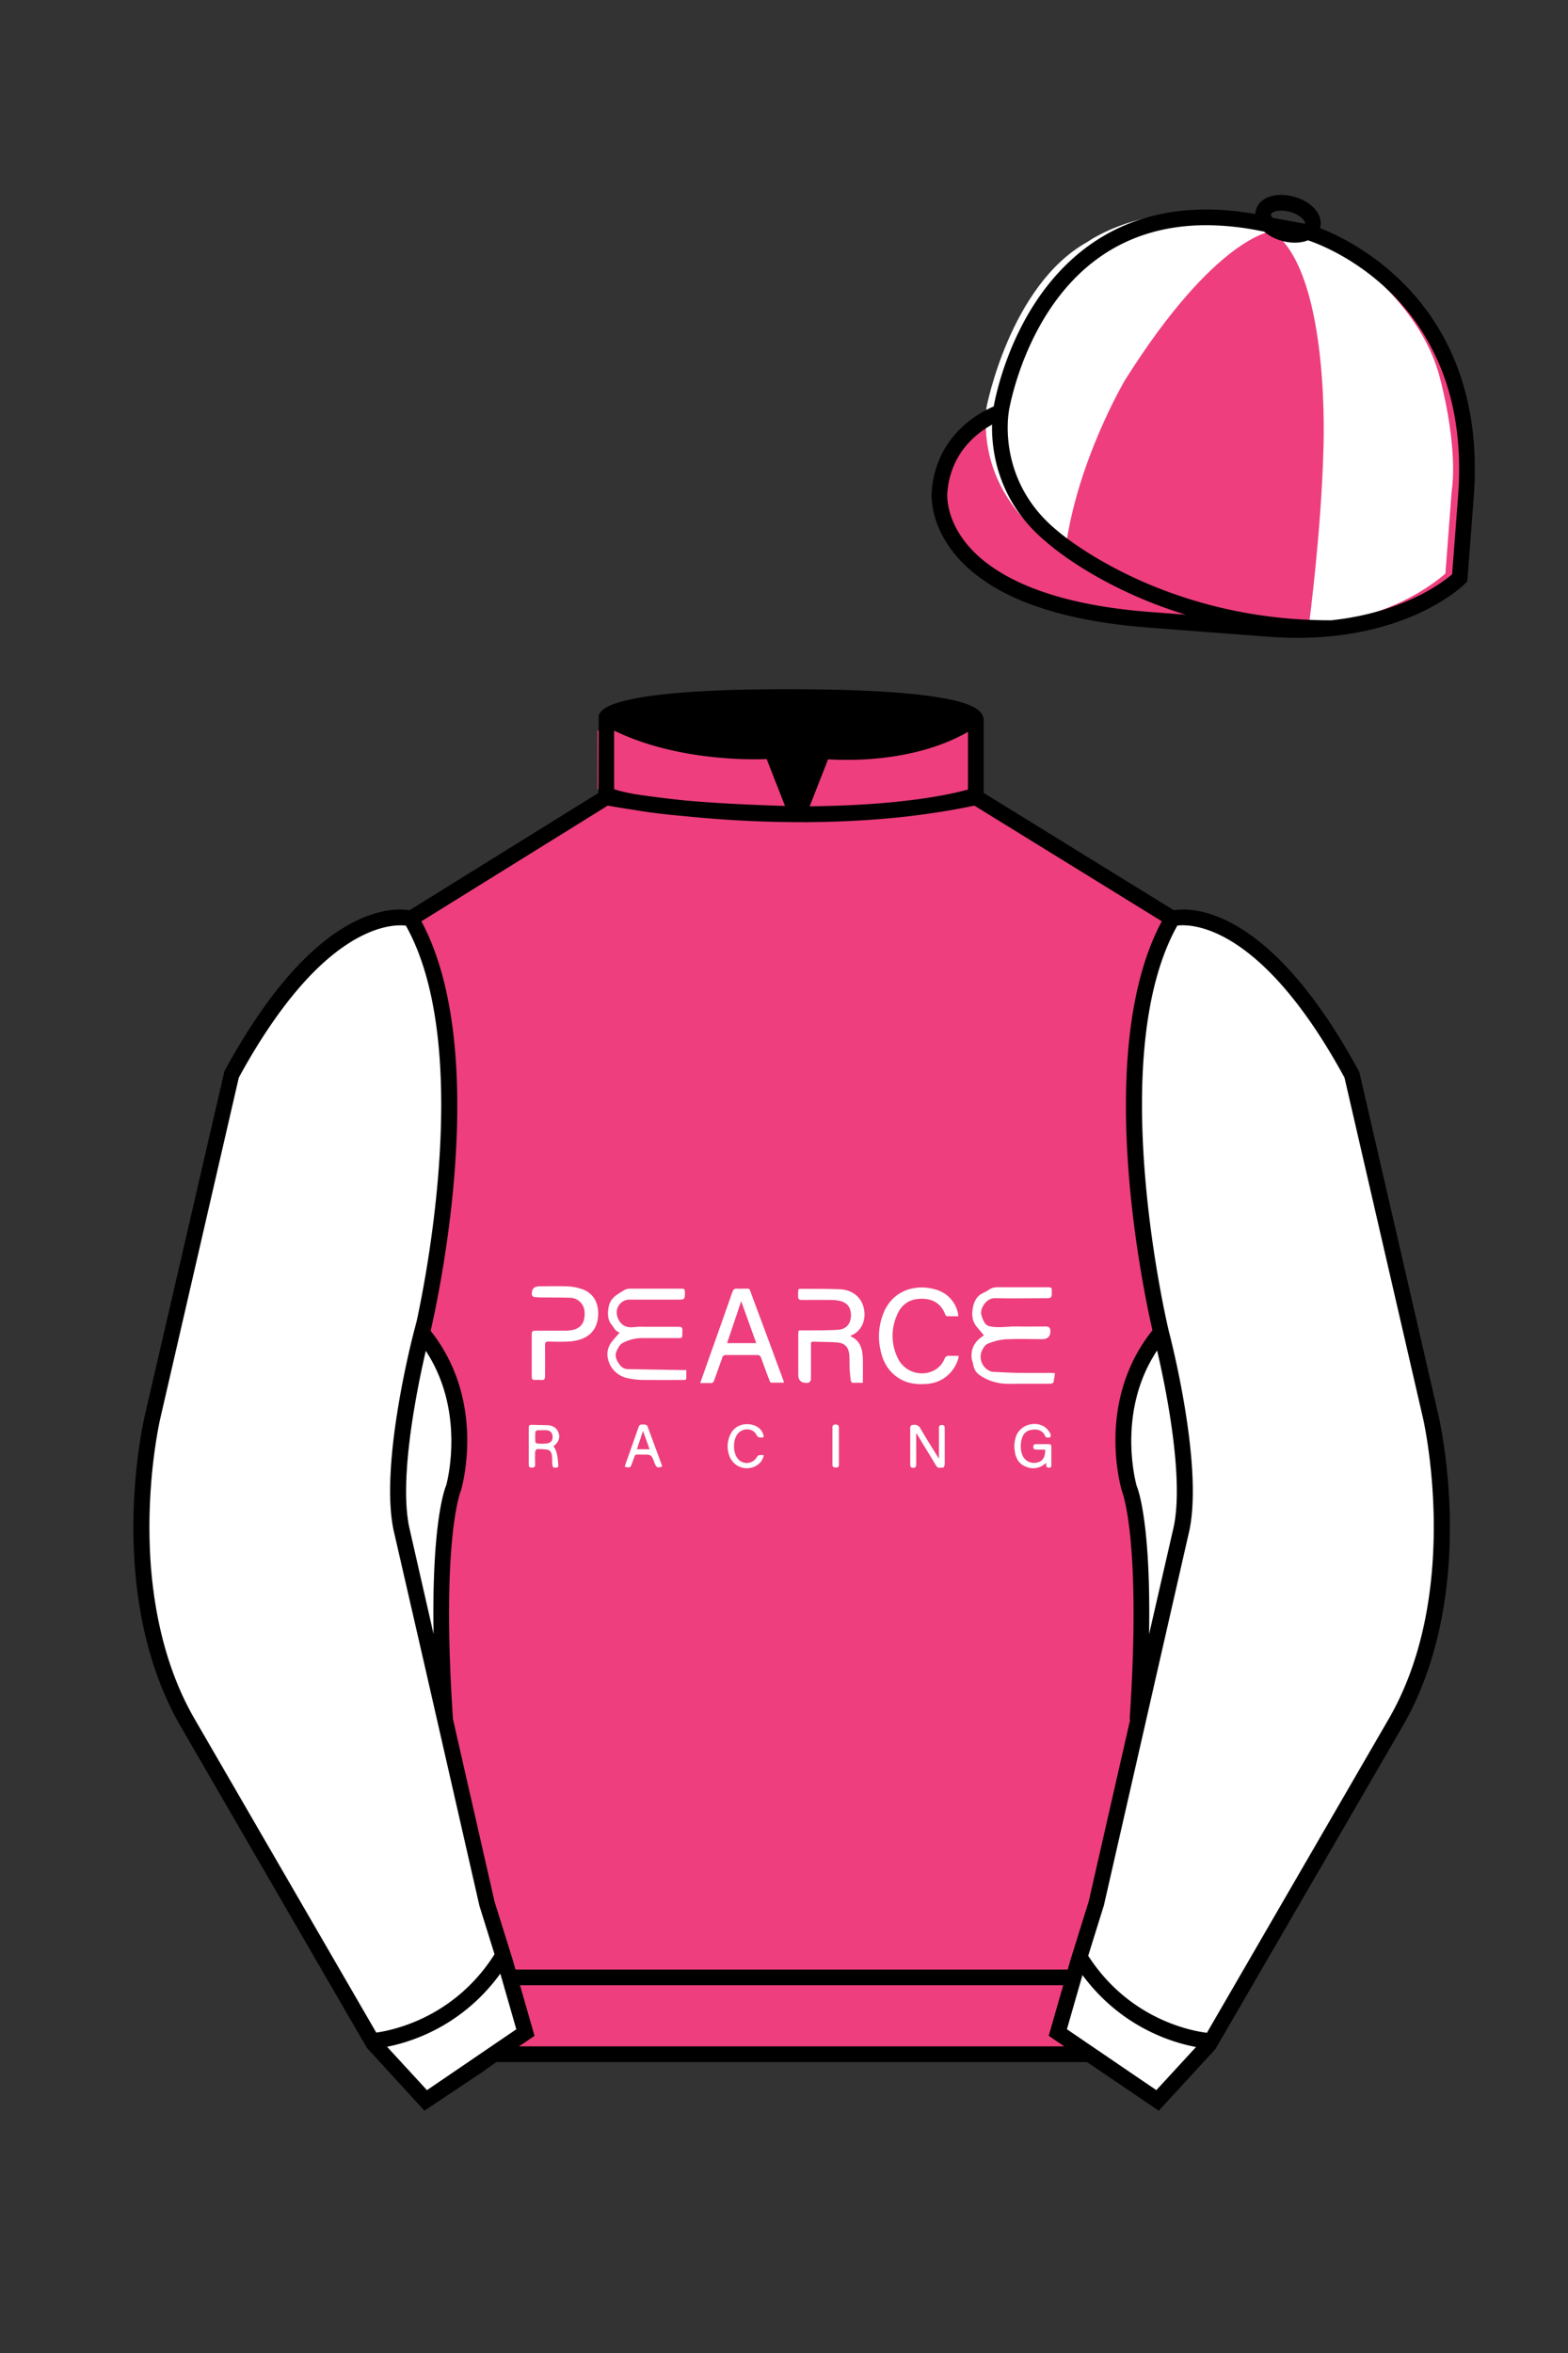 
<svg xmlns="http://www.w3.org/2000/svg" viewBox="0 0 100 150">

	<rect x="0" y="0" width="100" height="150" fill="#333333" stroke="none"/>

	<path d="M74.752 58.99s5.164-1.613 11.451 9.961l5.025 21.795s2.623 11.087-2.232 19.497l-11.869 20.482-3.318 3.605-4.346-2.944H31.484l-1.03.731-3.317 2.213-1.658-1.802-1.659-1.803-5.936-10.241-5.936-10.241c-2.427-4.205-2.985-9.08-2.936-12.902.049-3.823.705-6.595.705-6.595l2.512-10.897 2.512-10.898c3.144-5.787 6.007-8.277 8.084-9.321 2.077-1.043 3.368-.64 3.368-.64l6.228-3.865 6.229-3.865v-5.08s.087-.328 1.571-.655c1.483-.328 4.364-.655 9.95-.655 6.222 0 9.232.368 10.689.737 1.455.369 1.357.737 1.357.737v4.916l12.535 7.73z" fill="#EE3E7D"></path>


  <path d="M67.28,87.53c-.02.19-.05.39-.09.58-.01.05-.13.1-.2.1-.65,0-1.3,0-1.96,0-.36,0-.71.02-1.07-.01-.53-.05-1.03-.23-1.47-.53-.23-.15-.38-.39-.42-.66-.02-.16-.1-.31-.11-.47-.04-.6.23-1.05.73-1.37.04-.02.07-.05.06-.04-.15-.18-.3-.37-.46-.55-.3-.36-.32-.77-.25-1.2.04-.23.12-.45.26-.64.19-.28.52-.34.77-.52s.49-.16.75-.16h3.04c.17,0,.23.04.22.22,0,.48,0,.48-.47.48-1.05,0-2.11.02-3.16,0-.55-.02-.95.65-.87,1.03.05.21.13.41.25.59.09.1.21.16.34.18.58.11,1.17-.02,1.76,0s1.18,0,1.78,0q.28,0,.28.29,0,.52-.52.52c-.78,0-1.57-.03-2.35.01-.39.03-.77.13-1.13.28-.17.07-.31.3-.39.49-.18.49.05,1.04.53,1.25.05.03.11.04.17.05.56.03,1.11.06,1.67.07.68.01,1.36,0,2.03,0,.08,0,.16.02.26.02Z" fill="#FFFFFF"></path>
  <path d="M54.23,85.18c.66.28.78.85.8,1.46.01.49,0,.98,0,1.51-.19,0-.43,0-.66,0-.04,0-.1-.08-.11-.13-.03-.23-.06-.47-.07-.7-.02-.33,0-.68-.03-1.01-.06-.45-.3-.69-.75-.73-.52-.04-1.04-.03-1.56-.05-.15,0-.13.1-.13.19v2.15q0,.29-.29.29-.52,0-.52-.51v-2.62c0-.24.02-.22.25-.22.77,0,1.54.01,2.3-.04.53-.04.8-.39.81-.91,0-.54-.25-.85-.8-.95-.17-.03-.34-.04-.51-.04-.61,0-1.21-.01-1.82,0-.19,0-.25-.06-.24-.25.02-.52-.09-.46.46-.46.74,0,1.49,0,2.23.03s1.33.49,1.49,1.16c.18.71-.08,1.49-.79,1.78-.02.01-.04.03-.05.05Z" fill="#FFFFFF"></path>
  <path d="M44.66,88.16c.14-.4.27-.76.39-1.11.56-1.56,1.11-3.13,1.66-4.69.05-.15.12-.22.28-.21.11.01.22,0,.34,0,.56,0,.43-.08.62.43.66,1.77,1.32,3.54,1.97,5.31.03.07.05.13.08.25-.3,0-.57,0-.83,0-.04,0-.09-.1-.11-.17-.18-.47-.35-.94-.52-1.41-.03-.12-.14-.2-.26-.18-.66,0-1.32,0-1.98,0-.12-.01-.22.07-.24.18-.17.48-.34.95-.51,1.43-.02.11-.13.19-.24.18-.2-.01-.41,0-.66,0ZM46.37,85.62h1.86l-.96-2.67-.9,2.67Z" fill="#FFFFFF"></path>
  <path d="M43.77,87.32v.53c0,.13-.11.12-.2.12-.84,0-1.67.01-2.51,0-.36,0-.72-.04-1.07-.12-.57-.13-1.03-.56-1.19-1.12-.13-.39-.06-.82.18-1.14.15-.22.34-.4.53-.63-.09-.04-.17-.1-.25-.16-.1-.11-.16-.24-.26-.36-.27-.33-.25-.73-.19-1.09.05-.32.23-.6.49-.78.18-.13.37-.25.57-.36.13-.05.26-.07.4-.06h3.22c.13,0,.18.03.19.18,0,.52.01.52-.51.52h-2.98c-.46-.03-.85.34-.86.8,0,.13.02.25.07.37.19.46.54.65,1.05.58.18-.02.36-.03.53-.02h2.31c.18,0,.23.06.23.23-.02.55.07.49-.48.49h-2.09c-.45,0-.9.12-1.29.34-.13.08-.23.27-.31.43-.2.38-.01.7.21.98.14.16.34.25.55.23,1.13.02,2.27.04,3.4.06h.24Z" fill="#FFFFFF"></path>
  <path d="M61.13,83.91h-.72c-.05-.01-.1-.05-.12-.1-.29-.77-.88-1.06-1.67-1.01-.71.04-1.18.44-1.43,1.07-.38.87-.35,1.87.07,2.72.39.8,1.33,1.17,2.16.84.37-.14.67-.44.82-.81.04-.13.17-.21.3-.19.19.01.38,0,.6,0,0,.06-.01.13-.03.19-.26.9-1.05,1.54-1.98,1.6-.62.05-1.22,0-1.77-.34-.71-.43-1.07-1.1-1.22-1.88-.18-.85-.07-1.73.3-2.51.53-1.06,1.57-1.51,2.65-1.4.66.07,1.23.29,1.64.83.22.28.36.63.39.99Z" fill="#FFFFFF"></path>
  <path d="M33.91,86.39v-1.34c0-.16.05-.22.22-.22.64,0,1.29,0,1.93,0,.16,0,.32-.02.47-.05.55-.12.8-.52.75-1.16-.03-.5-.44-.89-.94-.89-.53-.02-1.08-.01-1.62-.02-.22,0-.45,0-.67-.03-.05,0-.09-.08-.13-.12v-.02q-.05-.54.49-.54c.58,0,1.16-.02,1.74,0,.35.01.7.08,1.03.2.67.27.97.83.97,1.53s-.28,1.29-.96,1.59c-.29.12-.59.18-.89.2-.43.02-.86.02-1.28,0-.2,0-.27.04-.26.25.01.65,0,1.31,0,1.96,0,.19-.06.27-.25.24-.13-.01-.26-.01-.39,0-.15,0-.21-.05-.21-.21,0-.45,0-.91,0-1.38Z" fill="#FFFFFF"></path>
  <path d="M58.43,91.39v1.97c0,.13-.03.2-.18.21s-.2-.07-.2-.21v-2.33c0-.15.06-.19.2-.2.18-.03.37.06.45.23.34.59.7,1.16,1.06,1.74.03.05.06.09.12.19v-1.95c0-.14.05-.2.19-.2s.18.07.18.2v2.27c0,.09-.05.24-.08.24-.16,0-.34.09-.46-.1-.26-.44-.52-.87-.79-1.3l-.45-.75h-.04Z" fill="#FFFFFF"></path>
  <path d="M66.7,93.26c-.33.34-.84.43-1.27.24-.47-.18-.67-.57-.72-1.05-.05-.33,0-.68.13-.99.32-.67,1.26-.91,1.85-.45.12.11.22.24.3.38.03.07.02.16,0,.23-.12.02-.27.08-.34-.08-.1-.26-.36-.42-.64-.41-.47,0-.75.19-.86.65-.08.31-.07.65.04.95.15.42.61.63,1.03.48.03,0,.05-.02.08-.03.25-.11.36-.35.36-.77h-.56c-.12,0-.2-.02-.2-.17s.06-.18.19-.18c.27,0,.53,0,.79,0,.13,0,.17.05.17.18v1.11c0,.1.02.2-.13.21s-.21-.05-.2-.2c0-.03,0-.06-.02-.1Z" fill="#FFFFFF"></path>
  <path d="M35.29,92.2q.28.27.32,1.31c-.29.12-.39.06-.39-.24,0-.2,0-.39-.04-.59-.03-.12-.12-.21-.23-.26-.24-.04-.48-.05-.72-.04-.03,0-.09.11-.1.17-.01.27-.01.53,0,.81,0,.16-.07.2-.22.2s-.19-.06-.19-.2v-2.33c0-.13.03-.21.19-.2.33.01.66.01.99.02s.61.16.73.5c.1.32,0,.58-.33.85ZM34.56,91.18c-.1-.01-.2-.01-.29,0-.05.01-.13.07-.13.12-.01.2-.01.41,0,.61.02.06.06.1.12.11.2.02.39.02.59,0,.29-.03.41-.19.39-.47-.02-.24-.16-.37-.44-.38-.08,0-.16,0-.24,0h0Z" fill="#FFFFFF"></path>
  <path d="M39.85,93.52c0-.05.02-.1.03-.15.28-.8.57-1.6.85-2.41.05-.14.14-.16.26-.15s.25-.03.31.13c.3.82.61,1.64.91,2.46,0,.03.01.06.02.09-.3.1-.37.07-.48-.21-.2-.55-.2-.56-.78-.55-.56,0-.42-.09-.62.44l-.04.11c-.1.29-.13.3-.45.23ZM41.43,92.39c-.14-.4-.28-.76-.42-1.17-.14.42-.27.79-.39,1.17h.82Z" fill="#FFFFFF"></path>
  <path d="M48.69,91.62c-.21.04-.35.05-.46-.17-.22-.43-.88-.44-1.19-.04s-.3,1.17-.01,1.55c.24.33.7.4,1.03.16.08-.06.15-.14.2-.22.11-.2.27-.14.45-.13-.05.29-.24.54-.5.68-.58.32-1.3.11-1.62-.47-.03-.05-.05-.11-.07-.16-.18-.46-.15-.98.08-1.42.38-.73,1.28-.72,1.71-.43.23.14.38.38.4.65Z" fill="#FFFFFF"></path>
  <path d="M53.5,92.18v1.18c0,.15-.05.2-.2.19s-.21-.03-.21-.18c0-.79,0-1.58,0-2.37,0-.16.08-.19.21-.19s.2.05.2.2c0,.39,0,.78,0,1.17Z" fill="#FFFFFF"></path>


	<path fill="#EE3E7D" d="M83.483 14.819s11.045 3.167 10.006 16.831l-.299 3.929-.098 1.266s-3.854 3.878-12.191 3.244l-7.594-.578c-14.146-1.076-13.389-8.132-13.389-8.132.299-3.929 3.901-5.104 3.901-5.104s2.192-14.981 16.72-12.033l.391.107 2.553.47z"></path>


	<path fill="#FFFFFF" d="M91.843 24.142c-1.225-4.991-6.479-8.319-6.479-8.319l-2.791-1.293c-.426.239-1.281.33-1.281.33 3.59 2.846 3.109 13.792 3.109 13.792-.133 5.21-.92 11.164-.92 11.164 5.56-.262 8.701-3.258 8.701-3.258l.395-5.195c.428-3.026-.734-7.221-.734-7.221zM81.161 14.729s-3.589.263-9.413 9.501c0 0-3.129 5.277-3.819 10.956 0 0-5.626-2.844-5.019-9.198 0 0 1.482-7.8 6.43-10.559 0 0 4.201-3.041 10.683-1.367-.001 0 .261.448 1.138.667z"></path>


	<path fill="#FFFFFF" d="M27.109 134.103l2.913-1.944 1.434-.999 2.014-1.385-1.298-4.521-1.154-3.698-5.45-23.896c-.876-4.191 1.314-12.492 1.314-12.492s4.328-17.817-.715-26.405c0 0-5.164-1.613-11.452 9.961L9.69 90.519s-2.623 11.088 2.231 19.498l11.871 20.482 3.317 3.604"></path>


	<path fill="#FFFFFF" d="M73.785 134.1l-2.912-1.944-1.434-1-2.014-1.384 1.297-4.521 1.154-3.698 5.451-23.896c.875-4.191-1.314-12.493-1.314-12.493s-4.328-17.816.715-26.404c0 0 5.164-1.613 11.451 9.961l5.025 21.795s2.623 11.087-2.232 19.497l-11.869 20.482-3.318 3.605"></path>


	<path fill="#EE3E7D" d="M47.835 48.387l1.188 2.979s-8-.104-10.917-1.063v-3.75c0 .001 3.843 2.084 9.729 1.834zm3.948 0l-1.219 3c5.563.094 10.125-1.063 10.125-1.063v-3.688c-3.656 2.033-8.906 1.751-8.906 1.751z"></path>


	<path fill="#fff" d="M25.587 97.434c-.875-4.191 1.313-12.492 1.313-12.492 3.678 4.398 2.014 9.944 2.014 9.944s-1.313 2.917-.525 14.753l-2.802-12.205z"></path>
	<path fill="#fff" d="M75.345 97.434c.877-4.191-1.313-12.492-1.313-12.492-3.678 4.398-2.014 9.944-2.014 9.944s1.313 2.917.525 14.753l2.802-12.205z"></path>
	<path d="M84.819 40.543c-11.27 0-17.779-5.718-18.052-5.961-4.297-3.521-3.444-8.346-3.406-8.55l.982.184c-.033.181-.769 4.457 3.075 7.606.08.071 6.532 5.721 17.403 5.721h.09l.002 1h-.094z
	M82.73 40.661c-.596 0-1.218-.023-1.867-.072l-7.593-.579c-6.005-.457-10.158-2.021-12.344-4.647-1.696-2.038-1.513-3.956-1.504-4.037.271-3.571 3.034-5.027 3.952-5.415.256-1.371 1.571-7.096 6.191-10.343 2.977-2.091 6.7-2.705 11.074-1.816l.423.115 2.559.471c.114.033 11.425 3.44 10.367 17.35l-.411 5.379-.13.13c-.151.154-3.53 3.464-10.717 3.464zm-5.795-26.304c-2.591 0-4.87.677-6.794 2.03-4.813 3.383-5.817 9.896-5.826 9.961l-.045.305-.294.098c-.134.044-3.289 1.132-3.558 4.667-.008.078-.137 1.629 1.303 3.337 1.386 1.645 4.527 3.718 11.625 4.258l7.594.578c7.166.546 10.944-2.356 11.67-2.982l.381-4.997c.977-12.83-9.1-16.144-9.624-16.307l-2.958-.58a17.567 17.567 0 0 0-3.474-.368z
	M82.73 40.661c-.596 0-1.218-.023-1.867-.072l-7.593-.579c-6.005-.457-10.158-2.021-12.344-4.647-1.696-2.038-1.513-3.956-1.504-4.037.271-3.571 3.034-5.027 3.952-5.415.256-1.371 1.571-7.096 6.191-10.343 2.977-2.091 6.7-2.705 11.074-1.816l.423.115 2.559.471c.114.033 11.425 3.44 10.367 17.35l-.411 5.379-.13.13c-.151.154-3.53 3.464-10.717 3.464zm-5.795-26.304c-2.591 0-4.87.677-6.794 2.03-4.813 3.383-5.817 9.896-5.826 9.961l-.045.305-.294.098c-.134.044-3.289 1.132-3.558 4.667-.008.078-.137 1.629 1.303 3.337 1.386 1.645 4.527 3.718 11.625 4.258l7.594.578c7.166.546 10.944-2.356 11.67-2.982l.381-4.997c.977-12.83-9.1-16.144-9.624-16.307l-2.958-.58a17.567 17.567 0 0 0-3.474-.368z
	M82.574 15.469a3.11 3.11 0 0 1-.82-.114c-.686-.19-1.256-.589-1.524-1.066-.169-.299-.215-.613-.132-.908.223-.802 1.273-1.161 2.436-.838.685.189 1.255.587 1.524 1.065.169.299.215.614.132.91-.082.295-.282.54-.58.709-.285.16-.646.242-1.036.242zm-.858-2.042c-.389 0-.63.131-.655.223-.009.033.005.087.039.147.104.185.409.452.922.594.513.143.91.07 1.095-.035.061-.035.101-.074.109-.107l.001-.002c.01-.033-.005-.088-.04-.149-.104-.185-.408-.451-.92-.593a2.105 2.105 0 0 0-.551-.078z
	M73.901 134.551l-7.018-4.773 1.396-4.866 1.157-3.71 5.441-23.858c.839-4.021-1.289-12.173-1.311-12.254-.181-.745-4.32-18.123.767-26.785l.099-.167.184-.057c.229-.071 5.632-1.596 12.04 10.199l.048.126 5.025 21.795c.108.458 2.611 11.375-2.287 19.859L77.51 130.632l-3.609 3.919zm-5.857-5.19l5.701 3.883 2.991-3.249 11.842-20.436c4.696-8.134 2.204-19.022 2.179-19.131l-5.011-21.731c-5.364-9.843-9.742-9.825-10.658-9.696-4.709 8.387-.593 25.667-.55 25.842.088.334 2.206 8.455 1.317 12.714l-5.453 23.905-1.164 3.736-1.194 4.163zM27.069 134.554l-3.671-4.006-11.871-20.482c-4.897-8.485-2.394-19.403-2.284-19.864l5.071-21.919c6.411-11.799 11.813-10.27 12.04-10.199l.185.057.098.167c5.087 8.663.948 26.041.77 26.776-.024.091-2.152 8.245-1.31 12.271l5.448 23.888 1.144 3.661 1.4 4.877-7.02 4.773zm-2.834-4.555l2.99 3.248 5.702-3.883-1.198-4.175-1.151-3.688-5.46-23.934c-.893-4.267 1.227-12.388 1.317-12.731.04-.165 4.155-17.44-.551-25.829-.909-.107-5.339-.069-10.661 9.692l-5.008 21.729c-.026.111-2.519 11.001 2.176 19.136l11.844 20.435z
	M23.777 130.604l-.057-.998c.049-.003 4.939-.348 7.894-5.146l.852.523c-3.237 5.258-8.468 5.609-8.689 5.621z
	M27.903 109.751l-2.805-12.215c-.89-4.259 1.229-12.379 1.319-12.723l.247-.935.621.742c3.807 4.551 2.18 10.171 2.109 10.408-.034.087-1.268 3.124-.505 14.576l-.986.147zm-1.827-12.425l1.575 6.859c-.126-7.325.762-9.403.808-9.505-.004 0 1.317-4.618-1.323-8.591-.54 2.327-1.721 8.062-1.06 11.237zM51.09 52.412c-6.99 0-12.442-1.079-12.523-1.095l.198-.98c.12.025 12.197 2.409 23.363.001l.211.978c-3.813.822-7.727 1.096-11.249 1.096z
	M51.547 52.42l-.754-.02c-10.628-.278-12.238-1.21-12.453-1.394l.65-.76-.325.38.288-.408c.059.036 1.529.871 11.112 1.161l-1.17-2.989c-1.409.054-6.492.059-10.477-2.209l.494-.869c4.315 2.455 10.223 2.065 10.282 2.063l.367-.026 1.986 5.071z
	M50.904 52.404h-.733l1.983-5.065.379.041c.058.007 5.735.577 9.436-2.061l.58.814c-3.475 2.477-8.334 2.363-9.738 2.272L51.638 51.4c7.338-.069 10.418-1.167 10.449-1.178l.344.939c-.139.051-3.485 1.243-11.527 1.243z
	M73.031 109.751l-.986-.146c.762-11.452-.472-14.489-.484-14.519-.092-.295-1.719-5.915 2.088-10.466l.621-.742.246.935c.091.344 2.209 8.465 1.318 12.723l-.002.01-2.801 12.205zm.766-23.661c-2.652 3.985-1.314 8.603-1.3 8.652.027.051.912 2.12.786 9.44l1.573-6.856c.663-3.176-.518-8.911-1.059-11.236zM32.544 125.555h35.971v1H32.544zM77.101 130.604c-.222-.012-5.455-.362-8.689-5.621l.852-.523c2.964 4.818 7.844 5.144 7.893 5.146l-.056.998zM50.949 44.453c9.949 0 11.197 1.295 11.197 1.295-3.447 2.682-9.653 2.065-9.653 2.065l-1.61 3.884-1.652-3.822c-8.023 0-10.431-2.188-10.431-2.188s1.083-1.234 12.149-1.234z
	M73.899 134.553l-4.575-3.1H31.658l-.9.639-3.685 2.459-3.671-4.007-11.871-20.482c-2.565-4.445-3.049-9.609-3.003-13.16.049-3.834.691-6.588.719-6.703l5.071-21.919c2.657-4.891 5.449-8.097 8.299-9.529 1.731-.87 2.992-.805 3.498-.724l12.051-7.479.017-4.93c.111-.418.748-.75 1.947-1.015 2.004-.442 5.388-.667 10.058-.667 5.202 0 8.839.253 10.812.752.907.23 1.427.502 1.636.857a.696.696 0 0 1 .099.391v4.611l12.125 7.479c1.135-.186 6.067-.296 11.799 10.253l.048.126L91.732 90.2c.108.458 2.611 11.375-2.287 19.859L77.51 130.632l-3.611 3.921zm-49.659-4.558l2.99 3.249 4.109-2.791h38.292l4.116 2.789 2.989-3.247 11.842-20.436c4.701-8.143 2.204-19.022 2.179-19.131l-5.011-21.732c-5.95-10.916-10.79-9.678-10.836-9.661l-.212.061-.194-.114-12.771-7.877v-5.079c-.095-.068-.353-.209-.98-.369-1.301-.329-4.189-.722-10.566-.722-5.727 0-8.513.35-9.842.644-.712.157-1.041.303-1.179.382v5.143l-12.887 7.998-.218-.068c-.006-.002-1.155-.315-2.994.609-1.825.917-4.664 3.233-7.837 9.053l-5.008 21.729c-.007.03-.645 2.771-.692 6.489-.044 3.425.417 8.398 2.869 12.646l11.841 20.435zm14.835-83.971z
	" fill="#000000"></path>

</svg>
